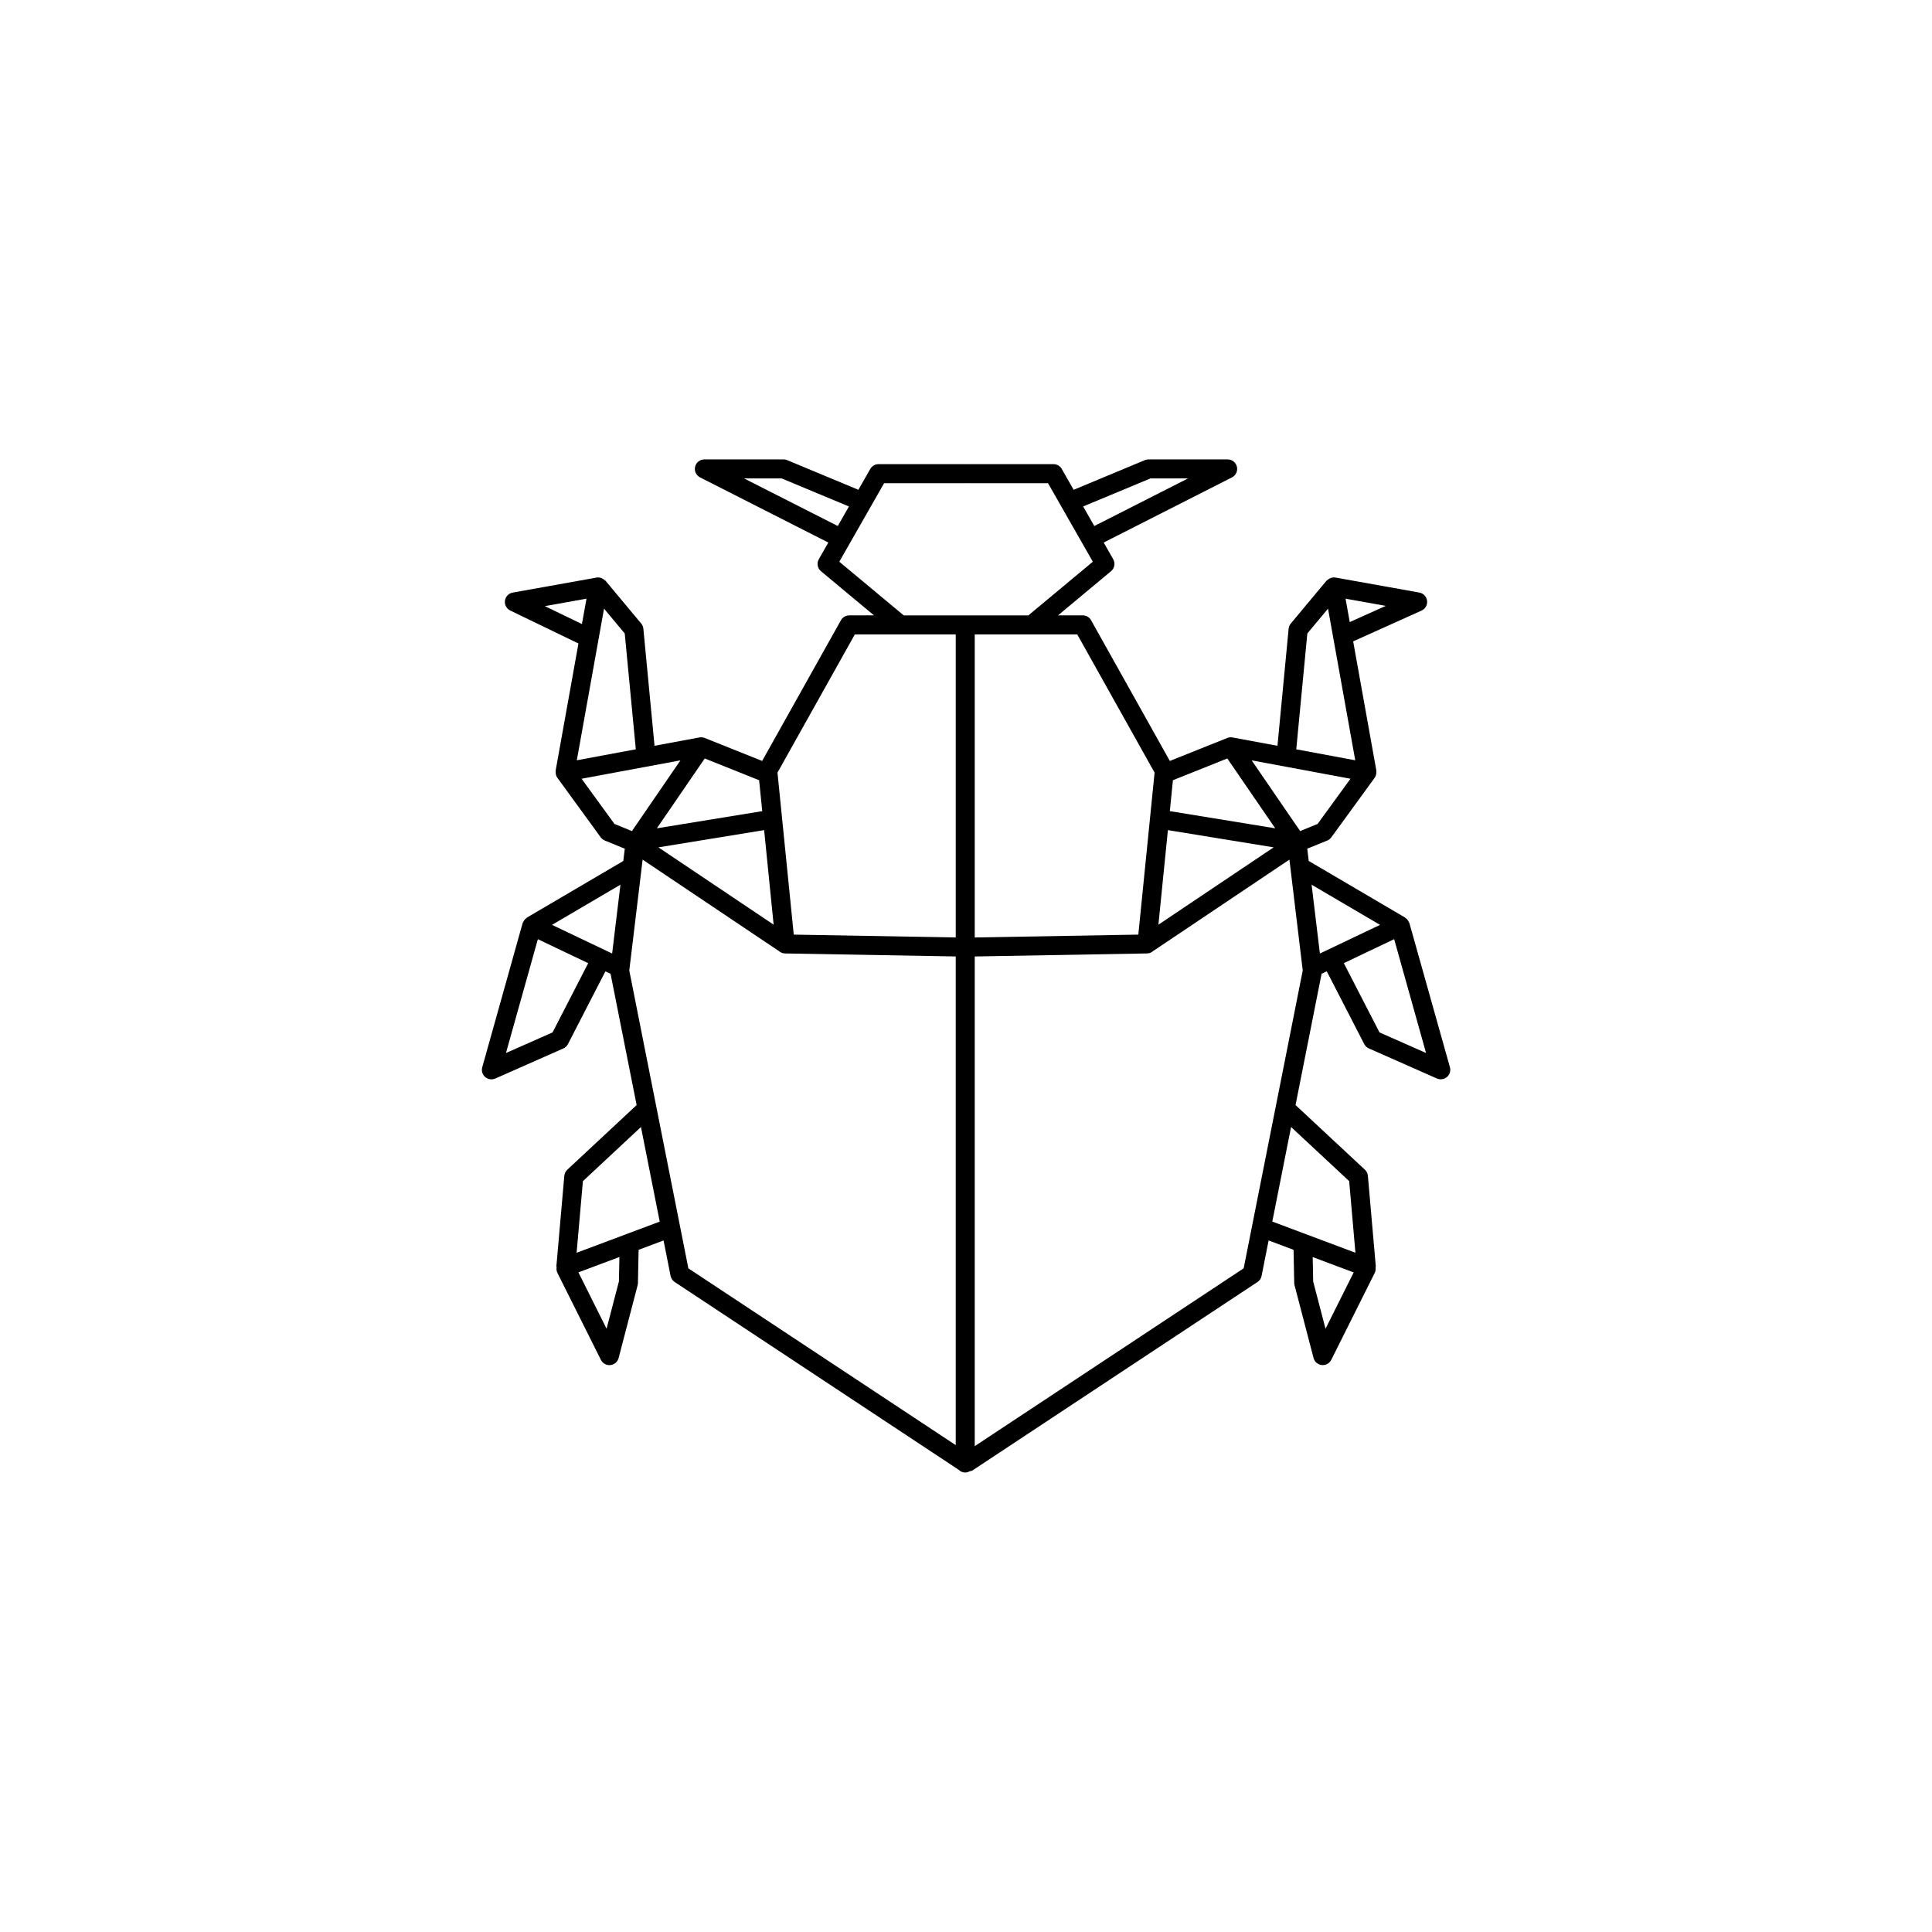 <?xml version="1.0" encoding="UTF-8"?>
<!-- Uploaded to: SVG Repo, www.svgrepo.com, Generator: SVG Repo Mixer Tools -->
<svg fill="#000000" width="800px" height="800px" version="1.1" viewBox="144 144 512 512" xmlns="http://www.w3.org/2000/svg">
 <path d="m517.51 388.65c-0.035-0.121-0.117-0.211-0.168-0.328-0.051-0.117-0.102-0.211-0.168-0.316-0.191-0.301-0.43-0.555-0.719-0.746-0.039-0.023-0.055-0.074-0.102-0.102l-25.531-15-0.387-3.246 5.301-2.16c0.434-0.176 0.812-0.473 1.082-0.852l11.488-15.785c0.004-0.004 0-0.012 0.004-0.02 0.223-0.309 0.352-0.672 0.418-1.055 0.016-0.109 0-0.215 0.004-0.332 0.004-0.176 0.047-0.344 0.012-0.523l-6.141-34.215 18.121-8.156c1.008-0.453 1.602-1.512 1.465-2.609-0.137-1.094-0.969-1.977-2.055-2.172l-22.242-3.981c-0.395-0.07-0.777-0.02-1.137 0.086-0.07 0.02-0.125 0.059-0.195 0.086-0.344 0.133-0.637 0.332-0.891 0.594-0.047 0.047-0.117 0.055-0.156 0.105l-9.441 11.324c-0.324 0.395-0.523 0.867-0.57 1.375l-2.961 31.023-11.898-2.211c-0.469-0.09-0.953-0.039-1.395 0.137l-15.23 6.09-20.871-37.293c-0.441-0.797-1.285-1.289-2.203-1.289h-6.555l14.047-11.703c0.938-0.781 1.18-2.121 0.574-3.184l-2.519-4.414 33.992-17.262c1.039-0.527 1.578-1.699 1.309-2.832-0.273-1.133-1.285-1.934-2.449-1.934h-20.98c-0.332 0-0.66 0.066-0.969 0.195l-18.867 7.859-3.148-5.527c-0.449-0.785-1.285-1.27-2.191-1.27h-23.078c-0.035 0-0.066 0.02-0.105 0.02s-0.066-0.02-0.105-0.02h-23.078c-0.906 0-1.738 0.484-2.191 1.27l-3.148 5.527-18.867-7.859c-0.309-0.125-0.637-0.195-0.969-0.195h-20.984c-1.164 0-2.18 0.801-2.449 1.934-0.273 1.133 0.273 2.301 1.309 2.832l33.992 17.266-2.519 4.414c-0.605 1.059-0.363 2.402 0.574 3.184l14.047 11.703h-6.555c-0.91 0-1.754 0.492-2.203 1.289l-20.879 37.285-15.227-6.09c-0.438-0.172-0.926-0.215-1.395-0.137l-11.898 2.211-2.961-31.023c-0.047-0.508-0.246-0.984-0.574-1.375l-9.441-11.32c-0.047-0.051-0.117-0.059-0.16-0.105-0.242-0.246-0.52-0.434-0.84-0.562-0.09-0.035-0.168-0.09-0.262-0.117-0.352-0.102-0.727-0.141-1.113-0.074l-22.238 3.981c-1.074 0.191-1.906 1.055-2.051 2.137-0.152 1.078 0.418 2.137 1.395 2.609l18.082 8.742-6.039 33.66c-0.031 0.18 0.004 0.348 0.012 0.523 0.004 0.109-0.012 0.223 0.012 0.332 0.059 0.383 0.195 0.742 0.414 1.047 0.004 0.004 0.004 0.016 0.012 0.02l11.488 15.785c0.277 0.379 0.648 0.672 1.082 0.848l5.301 2.168-0.395 3.254-25.531 14.992c-0.051 0.031-0.07 0.09-0.117 0.121-0.277 0.191-0.508 0.43-0.695 0.719-0.07 0.105-0.117 0.211-0.172 0.328-0.051 0.109-0.133 0.203-0.168 0.324l-10.699 38.188c-0.262 0.938 0.039 1.945 0.777 2.586 0.469 0.402 1.055 0.613 1.652 0.613 0.344 0 0.691-0.07 1.02-0.211l18.043-7.977c0.523-0.23 0.957-0.641 1.219-1.152l9.93-19.281 1.367 0.648 6.906 34.789-18.375 17.133c-0.453 0.422-0.734 1.004-0.789 1.621l-2.098 23.922c-0.012 0.117 0.051 0.215 0.055 0.332-0.059 0.48-0.031 0.973 0.203 1.438l11.539 23.078c0.43 0.855 1.305 1.391 2.254 1.391 0.086 0 0.176-0.004 0.262-0.016 1.043-0.105 1.91-0.852 2.176-1.867l5.039-19.301c0.051-0.191 0.074-0.387 0.082-0.59l0.176-8.781 6.609-2.481 1.863 9.391c0.133 0.66 0.52 1.238 1.078 1.613l75.234 49.742c0.457 0.465 1.09 0.75 1.789 0.75 0.434 0 0.82-0.137 1.18-0.332 0.246-0.07 0.508-0.07 0.734-0.223l75.531-49.938c0.559-0.371 0.945-0.945 1.078-1.613l1.863-9.391 6.609 2.481 0.176 8.781c0.004 0.195 0.031 0.395 0.082 0.586l5.039 19.301c0.266 1.012 1.133 1.758 2.176 1.867 0.086 0.012 0.176 0.016 0.262 0.016 0.945 0 1.824-0.535 2.254-1.391l11.539-23.078c0.23-0.465 0.262-0.957 0.203-1.438 0.004-0.109 0.066-0.215 0.055-0.332l-2.09-23.922c-0.055-0.621-0.336-1.199-0.789-1.621l-18.383-17.133 6.902-34.789 1.371-0.656 9.93 19.281c0.262 0.516 0.695 0.918 1.219 1.152l18.043 7.977c0.328 0.141 0.676 0.211 1.02 0.211 0.594 0 1.184-0.211 1.652-0.613 0.734-0.641 1.039-1.648 0.777-2.586zm-227.08 28.953-12.344 5.457 8.453-30.164 13.34 6.359zm15.793-20.91-15.934-7.594 18.133-10.645zm205.02-92.129-9.547 4.297-1.113-6.203zm-20.785 7.312 5.481-6.574 7.215 40.184-15.633-2.91zm11.434 38.5-8.715 11.977-4.621 1.891-12.855-18.742zm-47.055 0.391 14.41-5.769 12.699 18.512-27.93-4.555zm-1.332 13.223 28.027 4.566-30.539 20.496zm-24.023-51.863 20.496 36.625-4.309 42.93-43.355 0.758v-80.312zm19.391-41.336h9.957l-24.828 12.609-2.957-5.184zm-107.68 0h9.957l17.828 7.426-2.957 5.184zm25.23 22.07 11.871-20.812h21.617c0.035 0 0.066-0.02 0.105-0.02 0.039 0 0.066 0.02 0.105 0.02h21.617l11.871 20.812-17.074 14.223h-16.414c-0.035 0-0.066 0.02-0.105 0.02-0.035 0-0.066-0.02-0.105-0.02h-16.414zm4.117 19.266h26.742v80.309l-42.93-0.754-4.312-42.93zm-21.52 76.918-30.539-20.488 28.023-4.566zm-18.254-44.043 14.41 5.769 0.828 8.191-27.93 4.551zm-42.363-40.371 11.027-1.977-1.211 6.723zm15.672 0.668 5.488 6.578 2.934 30.695-15.633 2.91zm2.766 57.055-8.715-11.977 26.199-4.875-12.855 18.742zm1.176 121.25-3.269 12.523-7.461-14.934 10.863-4.07zm-11.207-7.609 1.664-18.973 15.387-14.348 4.973 25.066zm13.957-74.801 3.535-29.383 35.941 24.117c0.02 0.016 0.051 0.004 0.074 0.02 0.441 0.434 1.043 0.711 1.703 0.727l45.258 0.797v129.5l-70.852-46.844zm184.51 94.938-3.269-12.523-0.133-6.473 10.863 4.07zm6.269-39.113 1.656 18.973-22.027-8.262 4.973-25.066zm-27.961 23.102-71.27 47.125v-129.77l45.676-0.805c0.664-0.012 1.258-0.289 1.703-0.727 0.023-0.016 0.051-0.004 0.074-0.02l35.941-24.117 3.531 29.379zm20.199-83.426-2.195-18.242 18.133 10.645zm15.797 20.906-9.453-18.355 13.34-6.359 8.449 30.164z"/>
</svg>